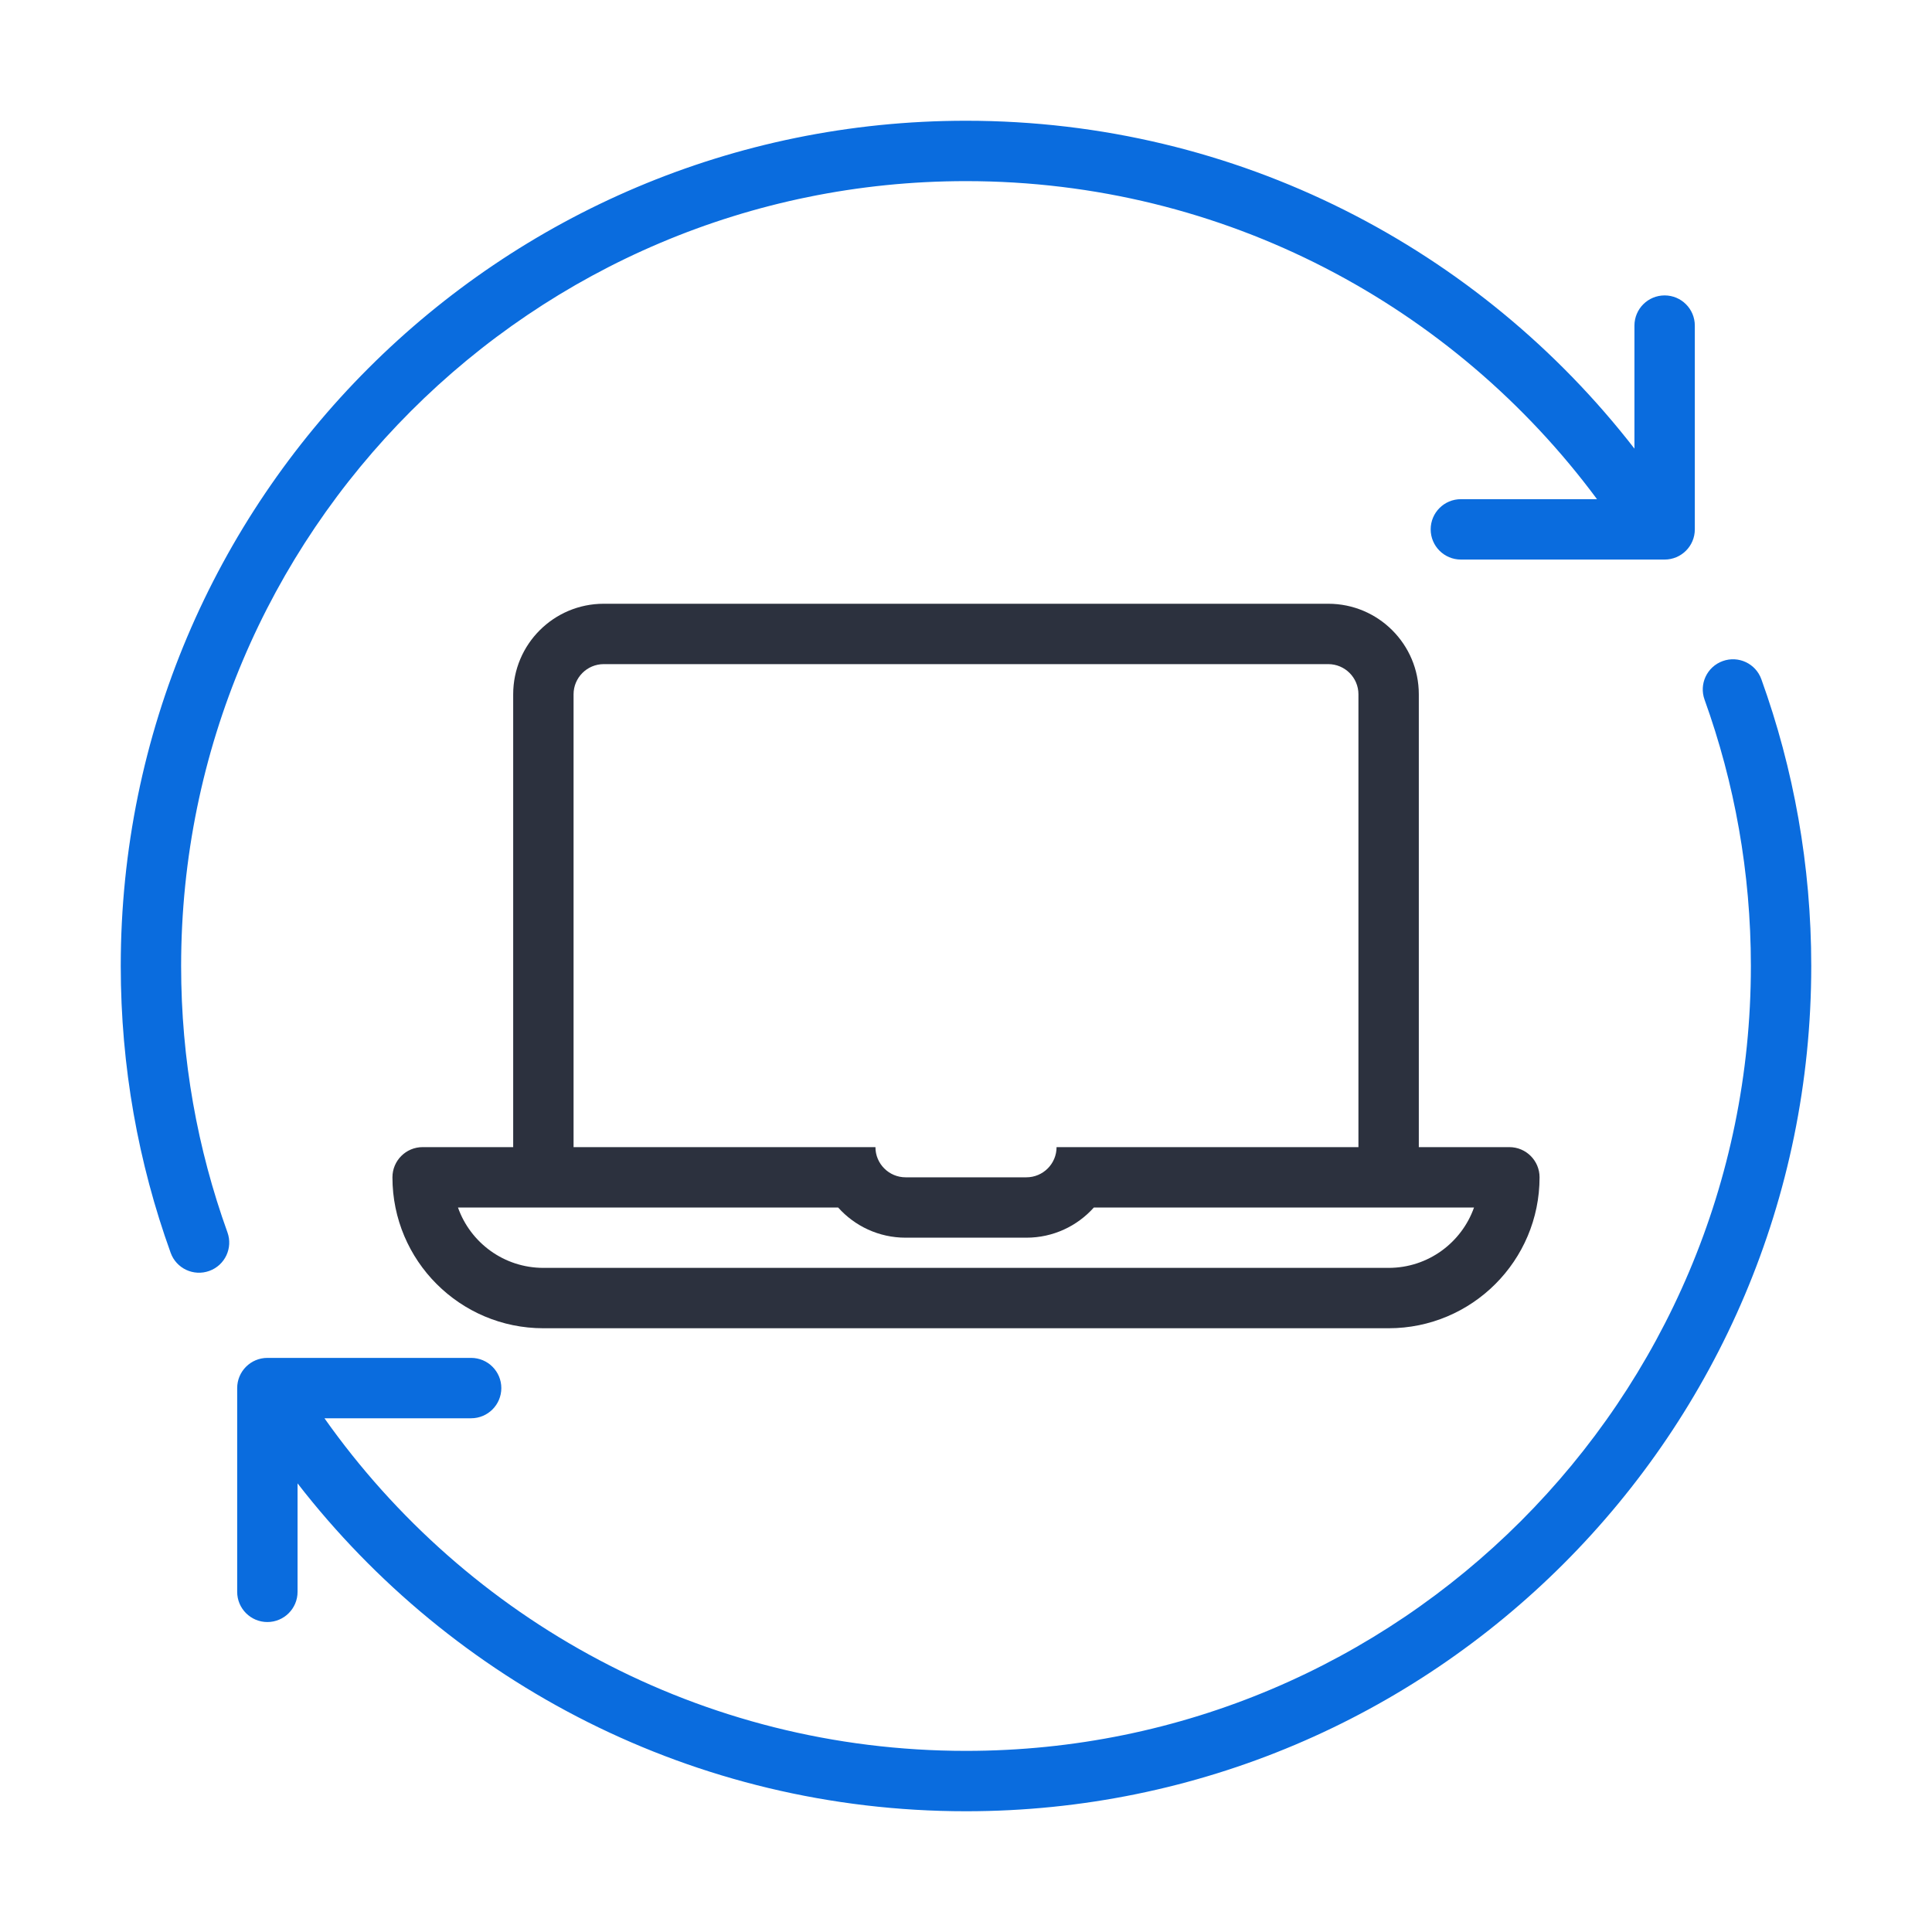 <svg width="64" height="64" viewBox="0 0 64 64" fill="none" xmlns="http://www.w3.org/2000/svg">
<path fill-rule="evenodd" clip-rule="evenodd" d="M17 38V23C17 21.343 18.343 20 20 20H44C45.657 20 47 21.343 47 23V38H50C50.552 38 51 38.448 51 39C51 41.761 48.761 44 46 44H18C15.239 44 13 41.761 13 39C13 38.448 13.448 38 14 38H17ZM19 23C19 22.448 19.448 22 20 22H44C44.552 22 45 22.448 45 23V38H35C35 38.552 34.552 39 34 39H30C29.448 39 29 38.552 29 38H19V23ZM46 42H18C16.694 42 15.582 41.165 15.171 40H27.764C28.313 40.614 29.111 41 30 41H34C34.889 41 35.687 40.614 36.236 40H48.829C48.417 41.165 47.306 42 46 42Z" fill="#2C313E"/>
<path fill-rule="evenodd" clip-rule="evenodd" d="M32 6C17.641 6 6 17.641 6 32C6 35.099 6.542 38.068 7.534 40.822C7.722 41.341 7.453 41.914 6.933 42.101C6.413 42.289 5.84 42.02 5.653 41.5C4.583 38.532 4 35.333 4 32C4 16.536 16.536 4 32 4C41.008 4 49.022 8.255 54.143 14.861V10.786C54.143 10.233 54.591 9.786 55.143 9.786C55.695 9.786 56.143 10.233 56.143 10.786V17.536C56.143 18.088 55.695 18.536 55.143 18.536H54.82C54.809 18.536 54.798 18.536 54.788 18.536H48.393C47.841 18.536 47.393 18.088 47.393 17.536C47.393 16.983 47.841 16.536 48.393 16.536H52.903C48.165 10.142 40.566 6 32 6ZM57.067 21.899C57.587 21.711 58.16 21.98 58.347 22.5C59.417 25.468 60 28.667 60 32C60 47.464 47.464 60 32 60C22.992 60 14.978 55.745 9.857 49.139L9.857 52.732C9.857 53.284 9.409 53.732 8.857 53.732C8.305 53.732 7.857 53.284 7.857 52.732L7.857 45.982C7.857 45.43 8.305 44.982 8.857 44.982H15.607C16.159 44.982 16.607 45.43 16.607 45.982C16.607 46.534 16.159 46.982 15.607 46.982H10.748C15.457 53.649 23.221 58 32 58C46.359 58 58 46.359 58 32C58 28.901 57.458 25.932 56.466 23.178C56.278 22.659 56.547 22.086 57.067 21.899Z" fill="#0A6CDE"/>
</svg>
